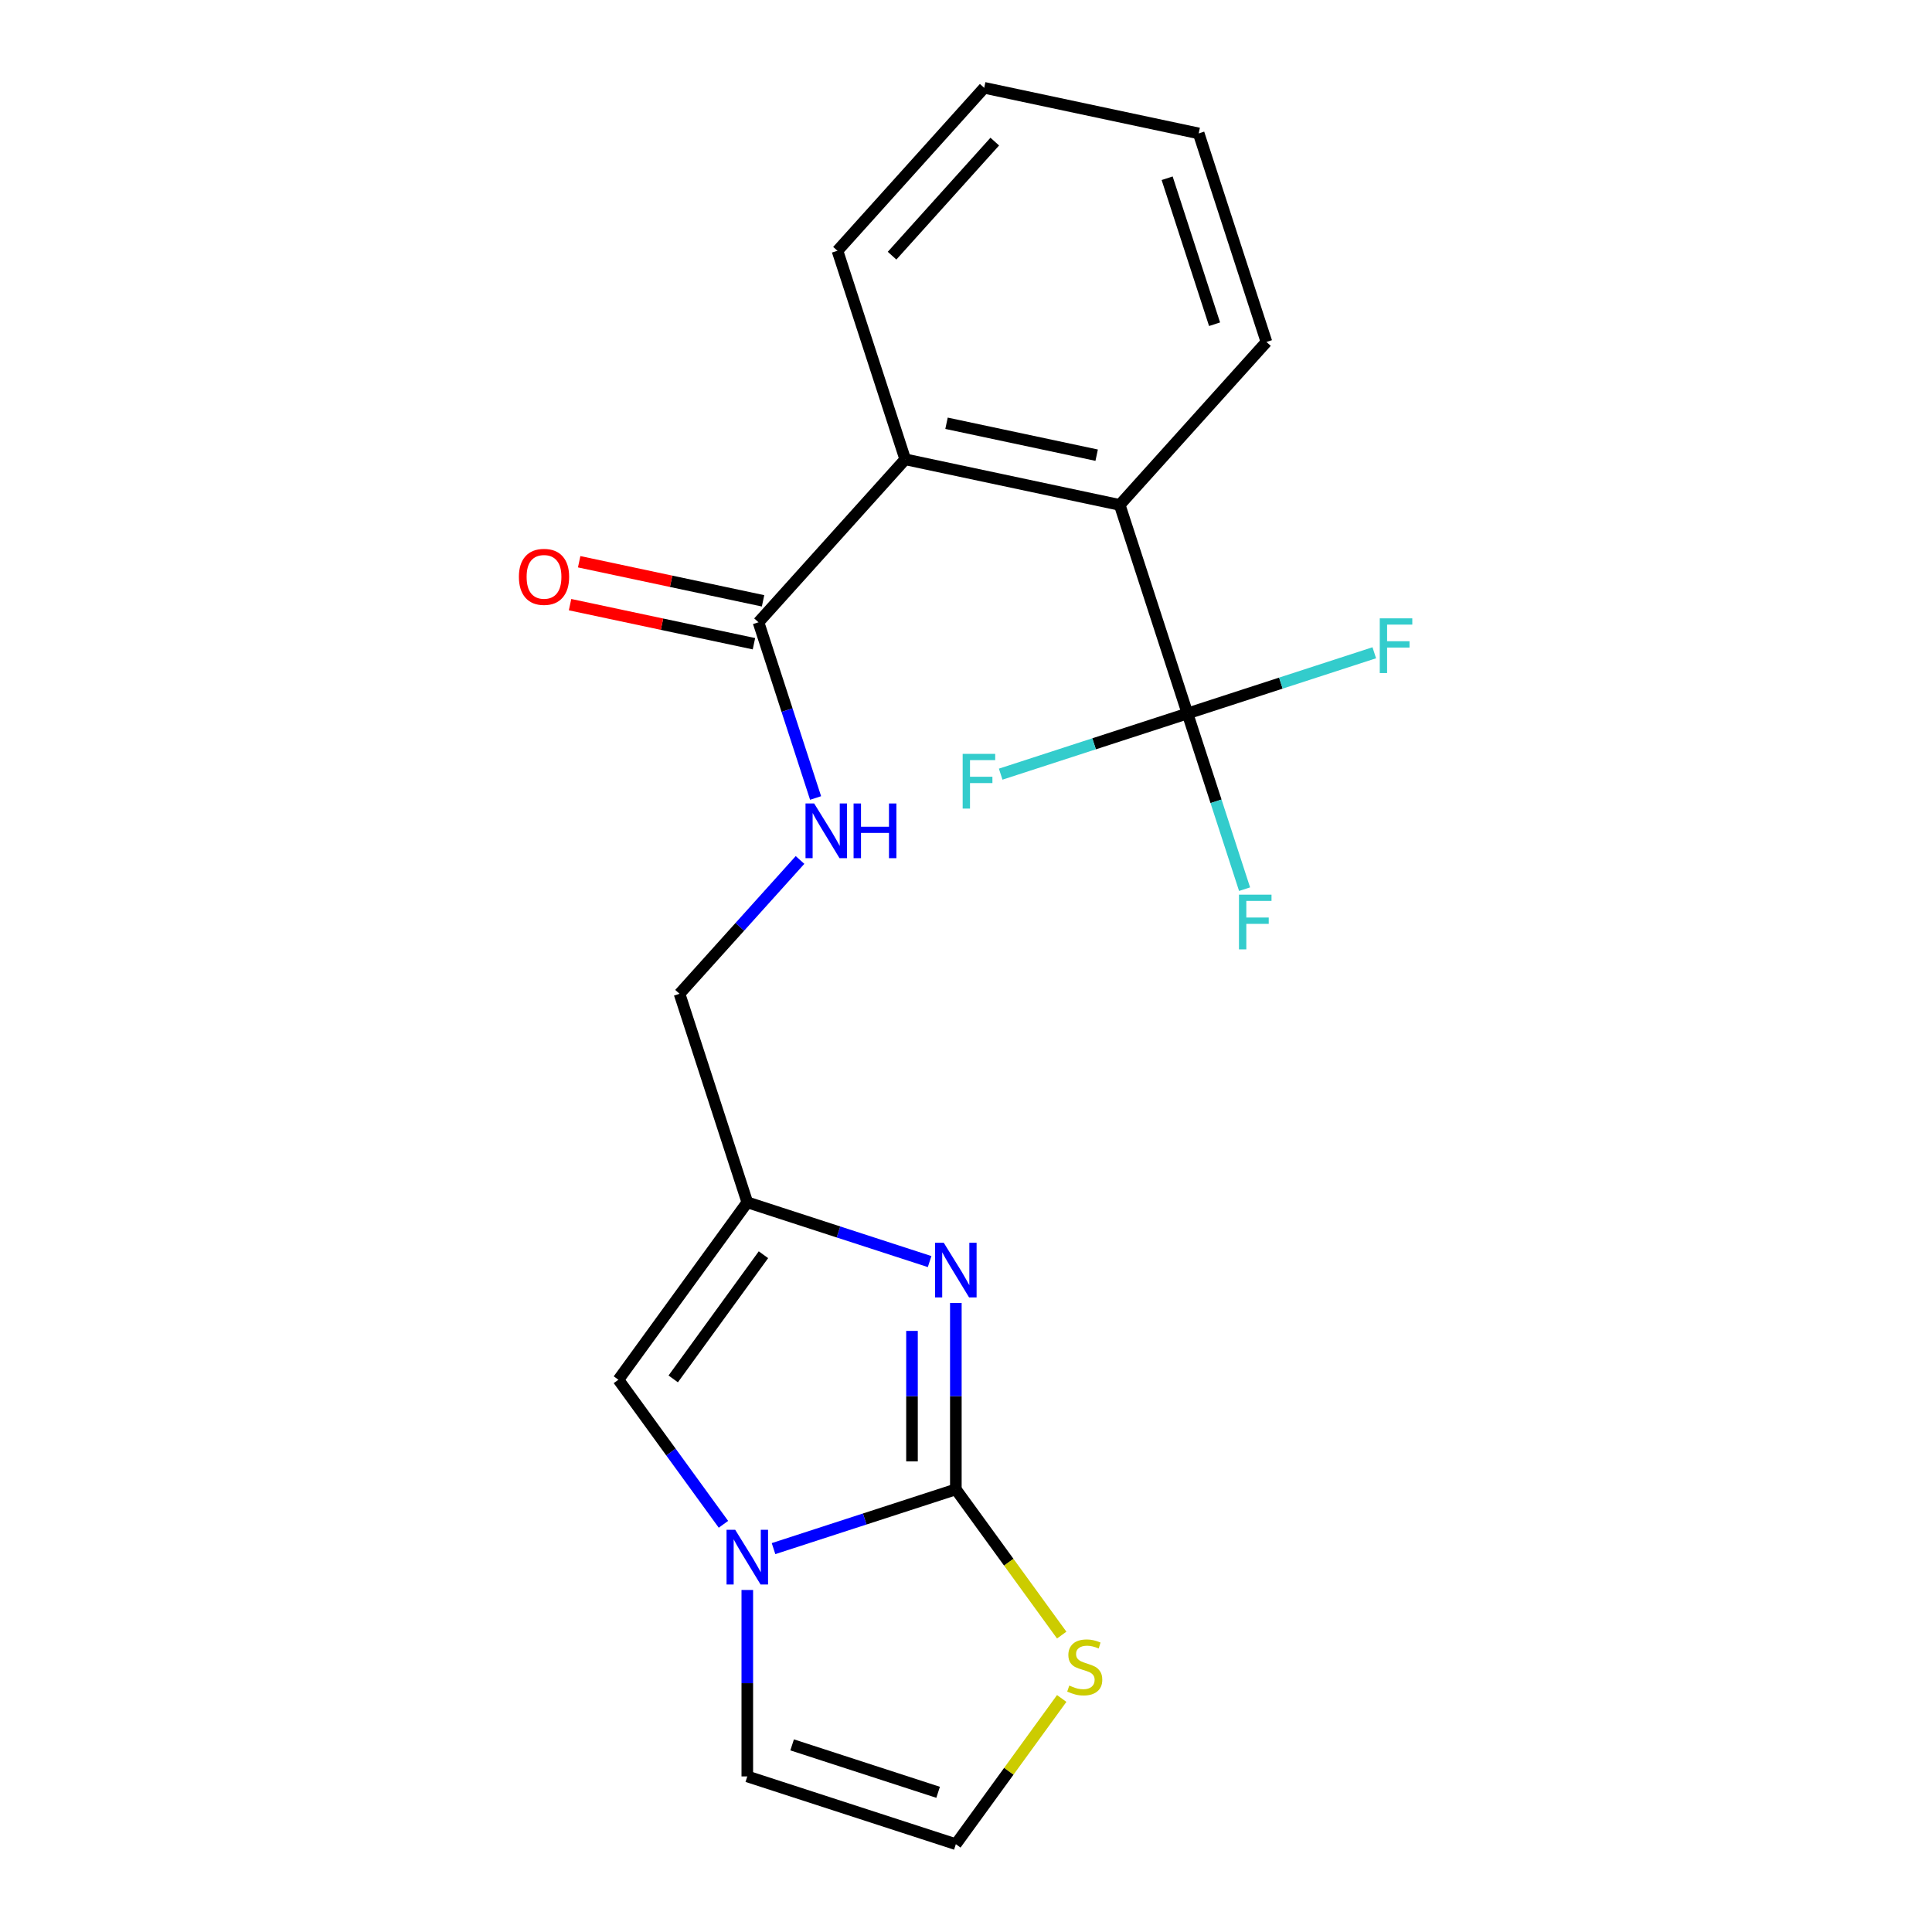 <?xml version='1.0' encoding='iso-8859-1'?>
<svg version='1.1' baseProfile='full'
              xmlns='http://www.w3.org/2000/svg'
                      xmlns:rdkit='http://www.rdkit.org/xml'
                      xmlns:xlink='http://www.w3.org/1999/xlink'
                  xml:space='preserve'
width='1000px' height='1000px' viewBox='0 0 1000 1000'>
<!-- END OF HEADER -->
<rect style='opacity:1.0;fill:#FFFFFF;stroke:none' width='1000' height='1000' x='0' y='0'> </rect>
<path class='bond-0' d='M 494.745,770.9 L 494.745,722.649' style='fill:none;fill-rule:evenodd;stroke:#000000;stroke-width:6px;stroke-linecap:butt;stroke-linejoin:miter;stroke-opacity:1' />
<path class='bond-0' d='M 494.745,722.649 L 494.745,674.398' style='fill:none;fill-rule:evenodd;stroke:#0000FF;stroke-width:6px;stroke-linecap:butt;stroke-linejoin:miter;stroke-opacity:1' />
<path class='bond-0' d='M 472.045,756.424 L 472.045,722.649' style='fill:none;fill-rule:evenodd;stroke:#000000;stroke-width:6px;stroke-linecap:butt;stroke-linejoin:miter;stroke-opacity:1' />
<path class='bond-0' d='M 472.045,722.649 L 472.045,688.873' style='fill:none;fill-rule:evenodd;stroke:#0000FF;stroke-width:6px;stroke-linecap:butt;stroke-linejoin:miter;stroke-opacity:1' />
<path class='bond-1' d='M 494.745,770.9 L 447.562,786.23' style='fill:none;fill-rule:evenodd;stroke:#000000;stroke-width:6px;stroke-linecap:butt;stroke-linejoin:miter;stroke-opacity:1' />
<path class='bond-1' d='M 447.562,786.23 L 400.378,801.561' style='fill:none;fill-rule:evenodd;stroke:#0000FF;stroke-width:6px;stroke-linecap:butt;stroke-linejoin:miter;stroke-opacity:1' />
<path class='bond-8' d='M 494.745,770.9 L 522.143,808.61' style='fill:none;fill-rule:evenodd;stroke:#000000;stroke-width:6px;stroke-linecap:butt;stroke-linejoin:miter;stroke-opacity:1' />
<path class='bond-8' d='M 522.143,808.61 L 549.541,846.32' style='fill:none;fill-rule:evenodd;stroke:#CCCC00;stroke-width:6px;stroke-linecap:butt;stroke-linejoin:miter;stroke-opacity:1' />
<path class='bond-3' d='M 481.167,652.989 L 433.984,637.658' style='fill:none;fill-rule:evenodd;stroke:#0000FF;stroke-width:6px;stroke-linecap:butt;stroke-linejoin:miter;stroke-opacity:1' />
<path class='bond-3' d='M 433.984,637.658 L 386.801,622.327' style='fill:none;fill-rule:evenodd;stroke:#000000;stroke-width:6px;stroke-linecap:butt;stroke-linejoin:miter;stroke-opacity:1' />
<path class='bond-4' d='M 374.451,788.975 L 347.269,751.563' style='fill:none;fill-rule:evenodd;stroke:#0000FF;stroke-width:6px;stroke-linecap:butt;stroke-linejoin:miter;stroke-opacity:1' />
<path class='bond-4' d='M 347.269,751.563 L 320.087,714.15' style='fill:none;fill-rule:evenodd;stroke:#000000;stroke-width:6px;stroke-linecap:butt;stroke-linejoin:miter;stroke-opacity:1' />
<path class='bond-10' d='M 386.801,822.97 L 386.801,871.221' style='fill:none;fill-rule:evenodd;stroke:#0000FF;stroke-width:6px;stroke-linecap:butt;stroke-linejoin:miter;stroke-opacity:1' />
<path class='bond-10' d='M 386.801,871.221 L 386.801,919.472' style='fill:none;fill-rule:evenodd;stroke:#000000;stroke-width:6px;stroke-linecap:butt;stroke-linejoin:miter;stroke-opacity:1' />
<path class='bond-2' d='M 614.638,369.288 L 579.565,261.343' style='fill:none;fill-rule:evenodd;stroke:#000000;stroke-width:6px;stroke-linecap:butt;stroke-linejoin:miter;stroke-opacity:1' />
<path class='bond-14' d='M 614.638,369.288 L 629.414,414.761' style='fill:none;fill-rule:evenodd;stroke:#000000;stroke-width:6px;stroke-linecap:butt;stroke-linejoin:miter;stroke-opacity:1' />
<path class='bond-14' d='M 629.414,414.761 L 644.189,460.234' style='fill:none;fill-rule:evenodd;stroke:#33CCCC;stroke-width:6px;stroke-linecap:butt;stroke-linejoin:miter;stroke-opacity:1' />
<path class='bond-15' d='M 614.638,369.288 L 662.982,353.58' style='fill:none;fill-rule:evenodd;stroke:#000000;stroke-width:6px;stroke-linecap:butt;stroke-linejoin:miter;stroke-opacity:1' />
<path class='bond-15' d='M 662.982,353.58 L 711.325,337.872' style='fill:none;fill-rule:evenodd;stroke:#33CCCC;stroke-width:6px;stroke-linecap:butt;stroke-linejoin:miter;stroke-opacity:1' />
<path class='bond-16' d='M 614.638,369.288 L 566.295,384.995' style='fill:none;fill-rule:evenodd;stroke:#000000;stroke-width:6px;stroke-linecap:butt;stroke-linejoin:miter;stroke-opacity:1' />
<path class='bond-16' d='M 566.295,384.995 L 517.952,400.703' style='fill:none;fill-rule:evenodd;stroke:#33CCCC;stroke-width:6px;stroke-linecap:butt;stroke-linejoin:miter;stroke-opacity:1' />
<path class='bond-13' d='M 386.801,622.327 L 351.727,514.383' style='fill:none;fill-rule:evenodd;stroke:#000000;stroke-width:6px;stroke-linecap:butt;stroke-linejoin:miter;stroke-opacity:1' />
<path class='bond-22' d='M 386.801,622.327 L 320.087,714.15' style='fill:none;fill-rule:evenodd;stroke:#000000;stroke-width:6px;stroke-linecap:butt;stroke-linejoin:miter;stroke-opacity:1' />
<path class='bond-22' d='M 395.158,649.443 L 348.459,713.719' style='fill:none;fill-rule:evenodd;stroke:#000000;stroke-width:6px;stroke-linecap:butt;stroke-linejoin:miter;stroke-opacity:1' />
<path class='bond-5' d='M 579.565,261.343 L 468.546,237.745' style='fill:none;fill-rule:evenodd;stroke:#000000;stroke-width:6px;stroke-linecap:butt;stroke-linejoin:miter;stroke-opacity:1' />
<path class='bond-5' d='M 567.632,235.6 L 489.918,219.081' style='fill:none;fill-rule:evenodd;stroke:#000000;stroke-width:6px;stroke-linecap:butt;stroke-linejoin:miter;stroke-opacity:1' />
<path class='bond-17' d='M 579.565,261.343 L 655.511,176.997' style='fill:none;fill-rule:evenodd;stroke:#000000;stroke-width:6px;stroke-linecap:butt;stroke-linejoin:miter;stroke-opacity:1' />
<path class='bond-6' d='M 468.546,237.745 L 392.6,322.092' style='fill:none;fill-rule:evenodd;stroke:#000000;stroke-width:6px;stroke-linecap:butt;stroke-linejoin:miter;stroke-opacity:1' />
<path class='bond-18' d='M 468.546,237.745 L 433.473,129.801' style='fill:none;fill-rule:evenodd;stroke:#000000;stroke-width:6px;stroke-linecap:butt;stroke-linejoin:miter;stroke-opacity:1' />
<path class='bond-7' d='M 392.6,322.092 L 407.375,367.565' style='fill:none;fill-rule:evenodd;stroke:#000000;stroke-width:6px;stroke-linecap:butt;stroke-linejoin:miter;stroke-opacity:1' />
<path class='bond-7' d='M 407.375,367.565 L 422.15,413.039' style='fill:none;fill-rule:evenodd;stroke:#0000FF;stroke-width:6px;stroke-linecap:butt;stroke-linejoin:miter;stroke-opacity:1' />
<path class='bond-12' d='M 394.96,310.99 L 347.369,300.874' style='fill:none;fill-rule:evenodd;stroke:#000000;stroke-width:6px;stroke-linecap:butt;stroke-linejoin:miter;stroke-opacity:1' />
<path class='bond-12' d='M 347.369,300.874 L 299.778,290.758' style='fill:none;fill-rule:evenodd;stroke:#FF0000;stroke-width:6px;stroke-linecap:butt;stroke-linejoin:miter;stroke-opacity:1' />
<path class='bond-12' d='M 390.24,333.194 L 342.649,323.078' style='fill:none;fill-rule:evenodd;stroke:#000000;stroke-width:6px;stroke-linecap:butt;stroke-linejoin:miter;stroke-opacity:1' />
<path class='bond-12' d='M 342.649,323.078 L 295.059,312.962' style='fill:none;fill-rule:evenodd;stroke:#FF0000;stroke-width:6px;stroke-linecap:butt;stroke-linejoin:miter;stroke-opacity:1' />
<path class='bond-11' d='M 549.541,879.126 L 522.143,916.835' style='fill:none;fill-rule:evenodd;stroke:#CCCC00;stroke-width:6px;stroke-linecap:butt;stroke-linejoin:miter;stroke-opacity:1' />
<path class='bond-11' d='M 522.143,916.835 L 494.745,954.545' style='fill:none;fill-rule:evenodd;stroke:#000000;stroke-width:6px;stroke-linecap:butt;stroke-linejoin:miter;stroke-opacity:1' />
<path class='bond-9' d='M 414.096,445.115 L 382.912,479.749' style='fill:none;fill-rule:evenodd;stroke:#0000FF;stroke-width:6px;stroke-linecap:butt;stroke-linejoin:miter;stroke-opacity:1' />
<path class='bond-9' d='M 382.912,479.749 L 351.727,514.383' style='fill:none;fill-rule:evenodd;stroke:#000000;stroke-width:6px;stroke-linecap:butt;stroke-linejoin:miter;stroke-opacity:1' />
<path class='bond-21' d='M 386.801,919.472 L 494.745,954.545' style='fill:none;fill-rule:evenodd;stroke:#000000;stroke-width:6px;stroke-linecap:butt;stroke-linejoin:miter;stroke-opacity:1' />
<path class='bond-21' d='M 410.007,903.144 L 485.568,927.696' style='fill:none;fill-rule:evenodd;stroke:#000000;stroke-width:6px;stroke-linecap:butt;stroke-linejoin:miter;stroke-opacity:1' />
<path class='bond-23' d='M 655.511,176.997 L 620.438,69.052' style='fill:none;fill-rule:evenodd;stroke:#000000;stroke-width:6px;stroke-linecap:butt;stroke-linejoin:miter;stroke-opacity:1' />
<path class='bond-23' d='M 628.661,167.82 L 604.11,92.259' style='fill:none;fill-rule:evenodd;stroke:#000000;stroke-width:6px;stroke-linecap:butt;stroke-linejoin:miter;stroke-opacity:1' />
<path class='bond-19' d='M 433.473,129.801 L 509.419,45.455' style='fill:none;fill-rule:evenodd;stroke:#000000;stroke-width:6px;stroke-linecap:butt;stroke-linejoin:miter;stroke-opacity:1' />
<path class='bond-19' d='M 461.734,132.338 L 514.896,73.296' style='fill:none;fill-rule:evenodd;stroke:#000000;stroke-width:6px;stroke-linecap:butt;stroke-linejoin:miter;stroke-opacity:1' />
<path class='bond-20' d='M 509.419,45.455 L 620.438,69.052' style='fill:none;fill-rule:evenodd;stroke:#000000;stroke-width:6px;stroke-linecap:butt;stroke-linejoin:miter;stroke-opacity:1' />
<path  class='atom-1' d='M 488.485 643.24
L 497.765 658.24
Q 498.685 659.72, 500.165 662.4
Q 501.645 665.08, 501.725 665.24
L 501.725 643.24
L 505.485 643.24
L 505.485 671.56
L 501.605 671.56
L 491.645 655.16
Q 490.485 653.24, 489.245 651.04
Q 488.045 648.84, 487.685 648.16
L 487.685 671.56
L 484.005 671.56
L 484.005 643.24
L 488.485 643.24
' fill='#0000FF'/>
<path  class='atom-2' d='M 380.541 791.813
L 389.821 806.813
Q 390.741 808.293, 392.221 810.973
Q 393.701 813.653, 393.781 813.813
L 393.781 791.813
L 397.541 791.813
L 397.541 820.133
L 393.661 820.133
L 383.701 803.733
Q 382.541 801.813, 381.301 799.613
Q 380.101 797.413, 379.741 796.733
L 379.741 820.133
L 376.061 820.133
L 376.061 791.813
L 380.541 791.813
' fill='#0000FF'/>
<path  class='atom-9' d='M 553.458 872.443
Q 553.778 872.563, 555.098 873.123
Q 556.418 873.683, 557.858 874.043
Q 559.338 874.363, 560.778 874.363
Q 563.458 874.363, 565.018 873.083
Q 566.578 871.763, 566.578 869.483
Q 566.578 867.923, 565.778 866.963
Q 565.018 866.003, 563.818 865.483
Q 562.618 864.963, 560.618 864.363
Q 558.098 863.603, 556.578 862.883
Q 555.098 862.163, 554.018 860.643
Q 552.978 859.123, 552.978 856.563
Q 552.978 853.003, 555.378 850.803
Q 557.818 848.603, 562.618 848.603
Q 565.898 848.603, 569.618 850.163
L 568.698 853.243
Q 565.298 851.843, 562.738 851.843
Q 559.978 851.843, 558.458 853.003
Q 556.938 854.123, 556.978 856.083
Q 556.978 857.603, 557.738 858.523
Q 558.538 859.443, 559.658 859.963
Q 560.818 860.483, 562.738 861.083
Q 565.298 861.883, 566.818 862.683
Q 568.338 863.483, 569.418 865.123
Q 570.538 866.723, 570.538 869.483
Q 570.538 873.403, 567.898 875.523
Q 565.298 877.603, 560.938 877.603
Q 558.418 877.603, 556.498 877.043
Q 554.618 876.523, 552.378 875.603
L 553.458 872.443
' fill='#CCCC00'/>
<path  class='atom-10' d='M 421.413 415.876
L 430.693 430.876
Q 431.613 432.356, 433.093 435.036
Q 434.573 437.716, 434.653 437.876
L 434.653 415.876
L 438.413 415.876
L 438.413 444.196
L 434.533 444.196
L 424.573 427.796
Q 423.413 425.876, 422.173 423.676
Q 420.973 421.476, 420.613 420.796
L 420.613 444.196
L 416.933 444.196
L 416.933 415.876
L 421.413 415.876
' fill='#0000FF'/>
<path  class='atom-10' d='M 441.813 415.876
L 445.653 415.876
L 445.653 427.916
L 460.133 427.916
L 460.133 415.876
L 463.973 415.876
L 463.973 444.196
L 460.133 444.196
L 460.133 431.116
L 445.653 431.116
L 445.653 444.196
L 441.813 444.196
L 441.813 415.876
' fill='#0000FF'/>
<path  class='atom-13' d='M 268.581 298.574
Q 268.581 291.774, 271.941 287.974
Q 275.301 284.174, 281.581 284.174
Q 287.861 284.174, 291.221 287.974
Q 294.581 291.774, 294.581 298.574
Q 294.581 305.454, 291.181 309.374
Q 287.781 313.254, 281.581 313.254
Q 275.341 313.254, 271.941 309.374
Q 268.581 305.494, 268.581 298.574
M 281.581 310.054
Q 285.901 310.054, 288.221 307.174
Q 290.581 304.254, 290.581 298.574
Q 290.581 293.014, 288.221 290.214
Q 285.901 287.374, 281.581 287.374
Q 277.261 287.374, 274.901 290.174
Q 272.581 292.974, 272.581 298.574
Q 272.581 304.294, 274.901 307.174
Q 277.261 310.054, 281.581 310.054
' fill='#FF0000'/>
<path  class='atom-15' d='M 641.292 463.072
L 658.132 463.072
L 658.132 466.312
L 645.092 466.312
L 645.092 474.912
L 656.692 474.912
L 656.692 478.192
L 645.092 478.192
L 645.092 491.392
L 641.292 491.392
L 641.292 463.072
' fill='#33CCCC'/>
<path  class='atom-16' d='M 714.163 320.054
L 731.003 320.054
L 731.003 323.294
L 717.963 323.294
L 717.963 331.894
L 729.563 331.894
L 729.563 335.174
L 717.963 335.174
L 717.963 348.374
L 714.163 348.374
L 714.163 320.054
' fill='#33CCCC'/>
<path  class='atom-17' d='M 498.274 390.201
L 515.114 390.201
L 515.114 393.441
L 502.074 393.441
L 502.074 402.041
L 513.674 402.041
L 513.674 405.321
L 502.074 405.321
L 502.074 418.521
L 498.274 418.521
L 498.274 390.201
' fill='#33CCCC'/>
</svg>
